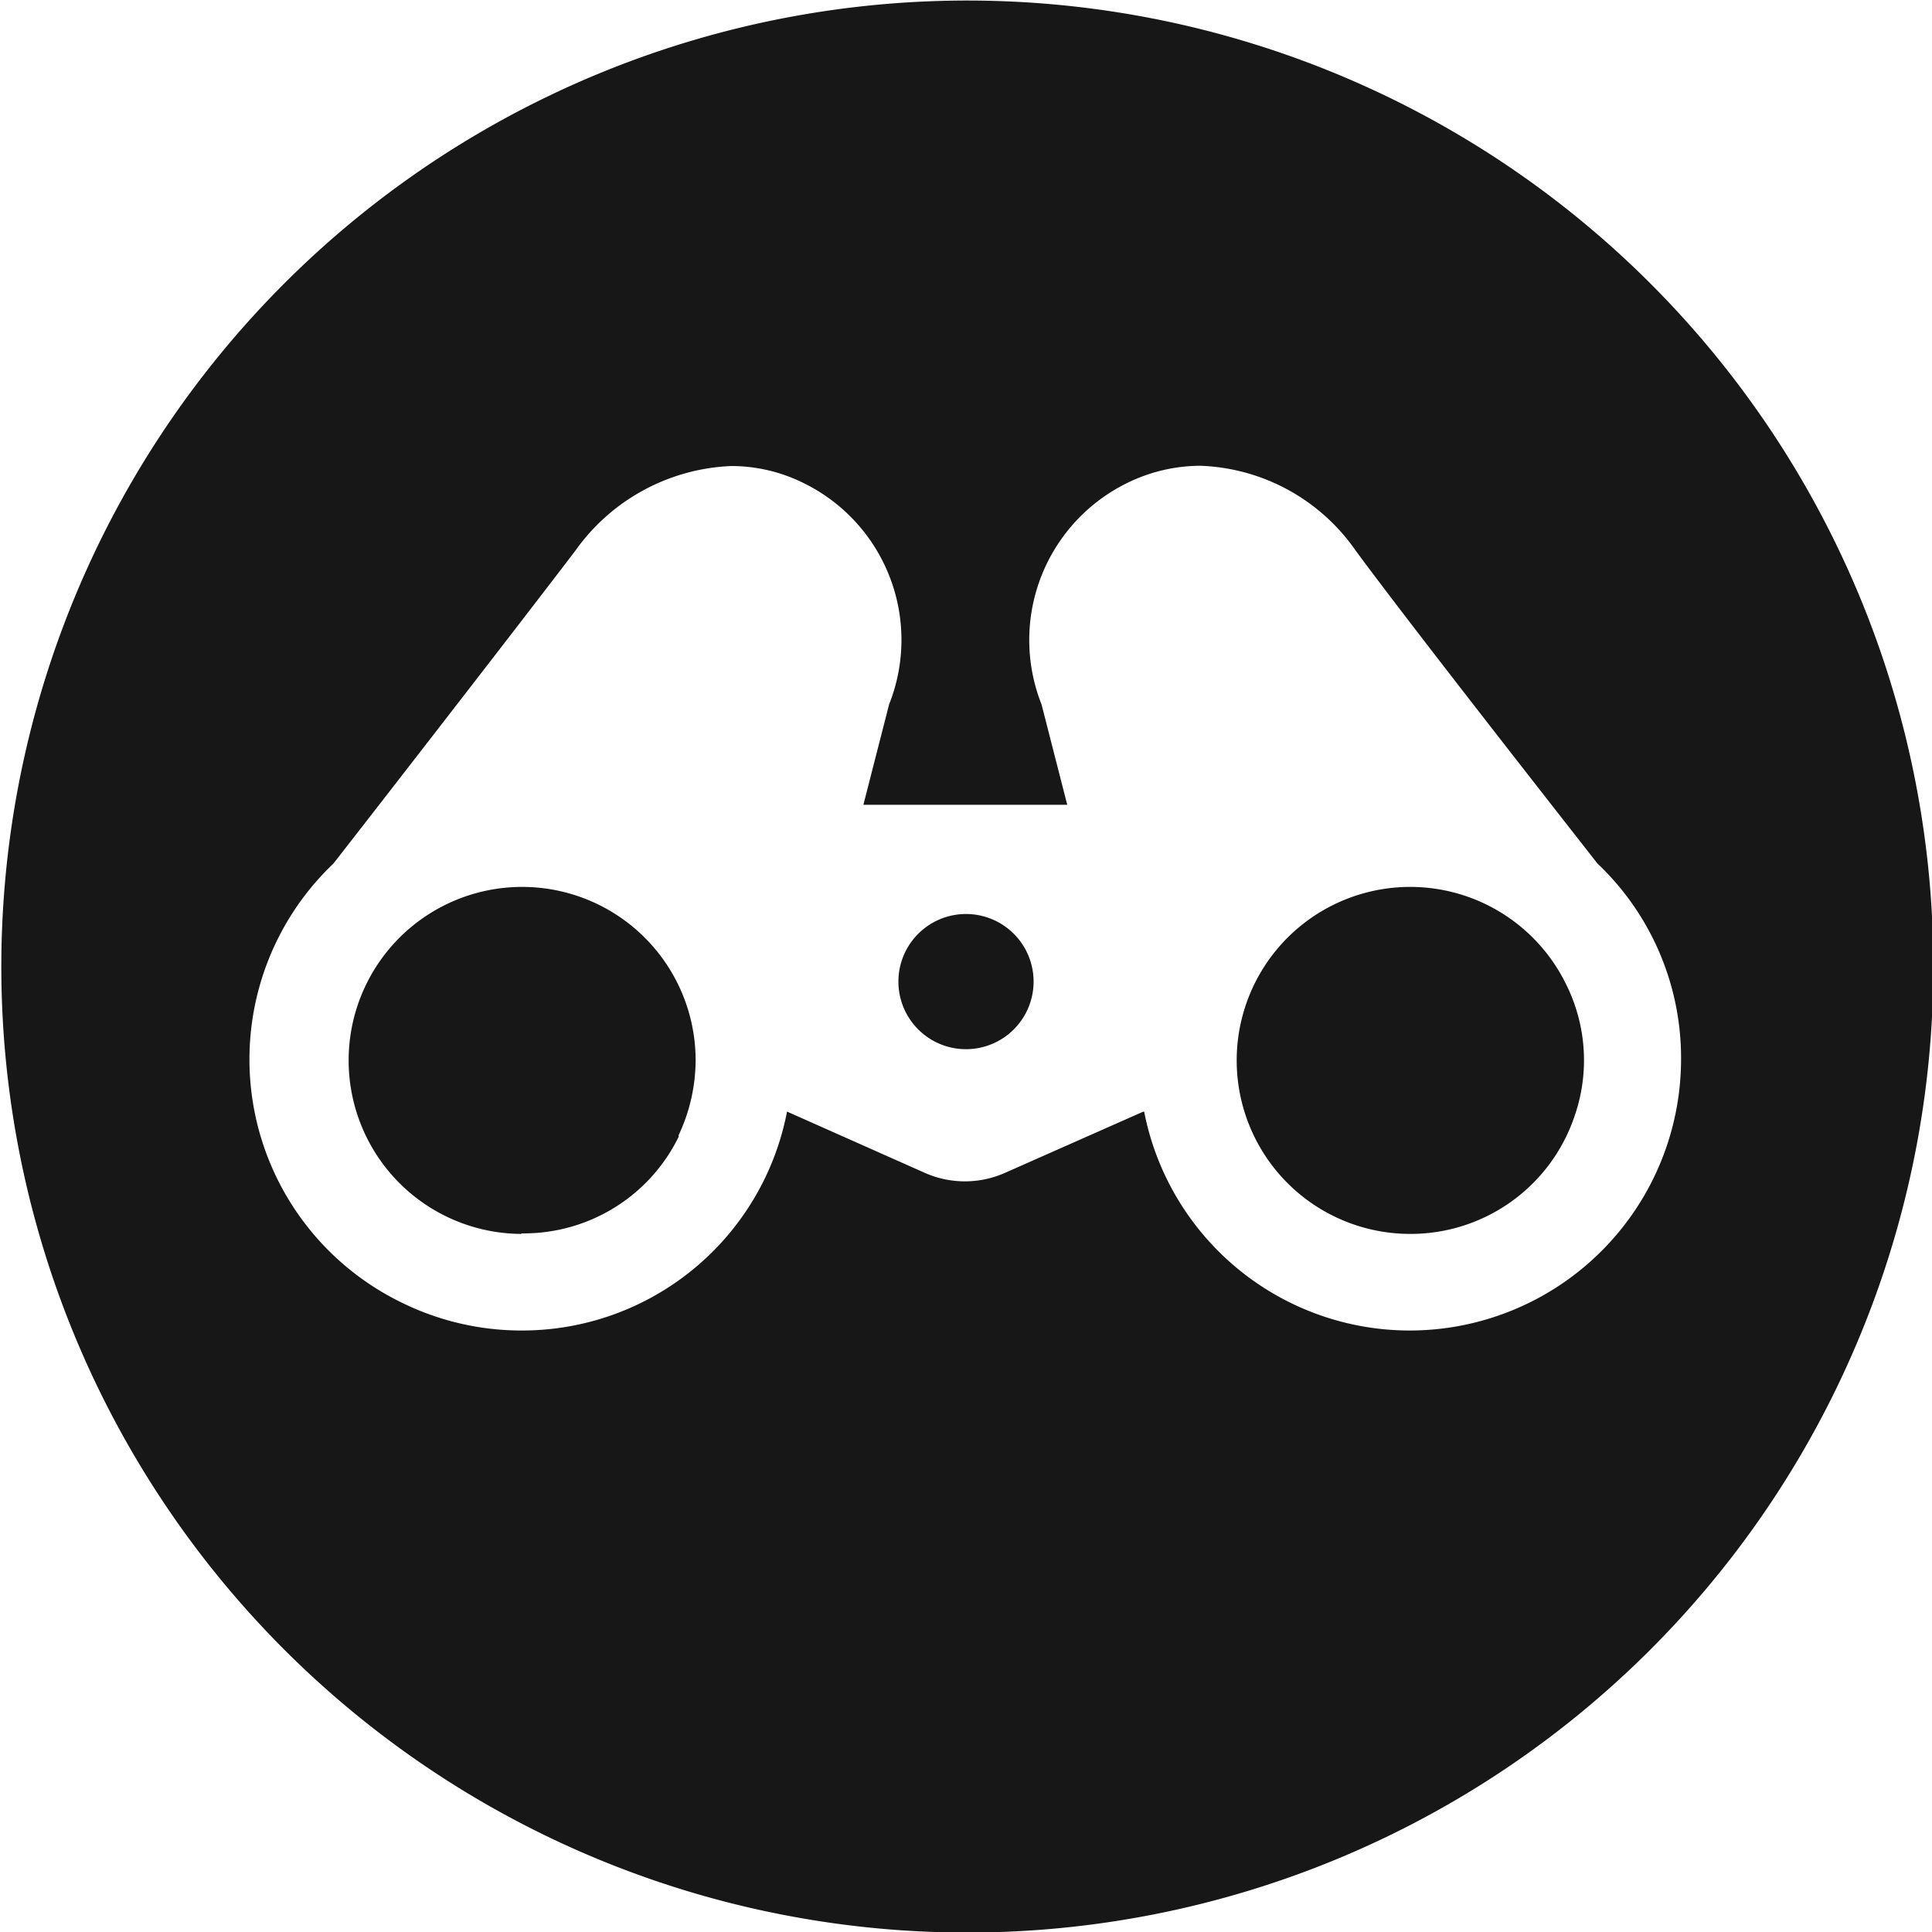 <svg id="Ebene_1" data-name="Ebene 1" xmlns="http://www.w3.org/2000/svg" viewBox="0 0 70.6 70.6"><defs><style>.cls-1{fill:#171717;}</style></defs><path id="Differenzmenge_47" data-name="Differenzmenge 47" class="cls-1" d="M248,287a35.3,35.3,0,1,1,25-10.34A35.29,35.29,0,0,1,248,287Zm6.5-30h0a9.89,9.89,0,0,0,9.71,8h0a9.92,9.92,0,0,0,9.91-9.93,9.79,9.79,0,0,0-3.06-7.14c-.27-.35-6.75-8.6-8.83-11.43a7.22,7.22,0,0,0-5.68-3.1,6.1,6.1,0,0,0-2.65.62,6.39,6.39,0,0,0-3.15,8.1l.94,3.67h-7.45l.94-3.67a6.38,6.38,0,0,0-3.15-8.1,5.93,5.93,0,0,0-2.62-.61,7.35,7.35,0,0,0-5.7,3.1c-2.36,3.1-8.77,11.35-8.84,11.43A9.88,9.88,0,0,0,227.41,264a9.9,9.9,0,0,0,4.34,1h0a9.86,9.86,0,0,0,9.7-8l5.06,2.25a3.61,3.61,0,0,0,2.88,0l5.06-2.24Zm-22.75,4.47a6.34,6.34,0,1,1,6.36-6.38,6.48,6.48,0,0,1-.62,2.77l0,.06A6.3,6.3,0,0,1,231.74,261.45Zm32.48,0a6.34,6.34,0,1,1,5.69-9.12,6.22,6.22,0,0,1,.3,4.84,6.32,6.32,0,0,1-6,4.28ZM248,254.72a2.47,2.47,0,1,1,2.46-2.47h0A2.47,2.47,0,0,1,248,254.72Z" transform="translate(-212.69 -216.38)"/></svg>